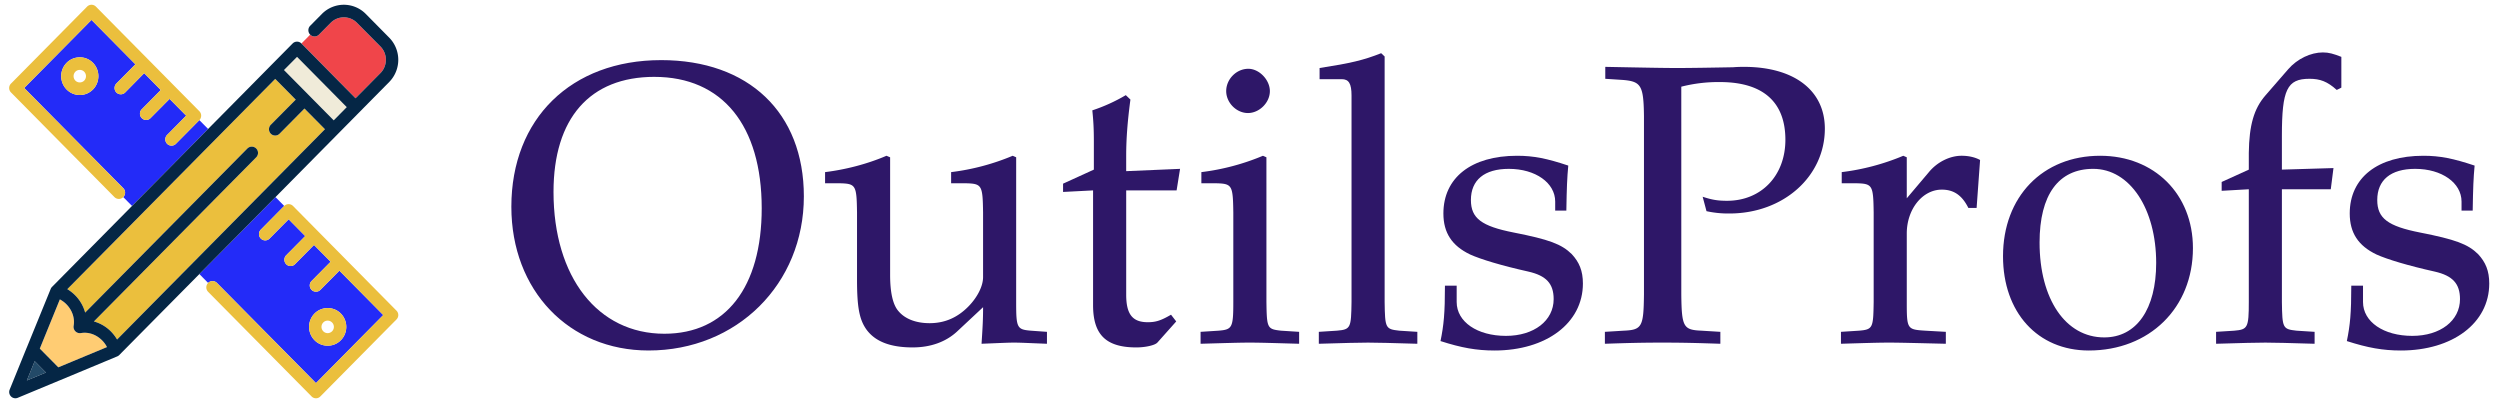 <svg width="203" height="33" xmlns:xlink="http://www.w3.org/1999/xlink" xmlns="http://www.w3.org/2000/svg"><defs><symbol overflow="visible" id="a"><path d="M12.86-22.938C5.562-22.938.702-18.188.702-11.03.703-4.234 5.375.64 11.843.64c7.173 0 12.61-5.391 12.61-12.516 0-6.797-4.484-11.063-11.594-11.063zm-.547 1.36c5.515 0 8.718 3.937 8.718 10.672C21.031-4.5 18.11-.72 13.125-.72c-5.406 0-9-4.593-9-11.515 0-5.985 2.953-9.344 8.188-9.344zm0 0"/></symbol><symbol overflow="visible" id="b"><path d="M16.094-15.047l-.282-.125a18.788 18.788 0 01-5 1.328v.906H12c1.313.032 1.375.157 1.406 2.36v5.265c0 .72-.453 1.625-1.187 2.375-.89.907-1.922 1.36-3.156 1.36-1.126 0-2.016-.36-2.532-.984-.453-.516-.672-1.516-.672-2.938v-9.547l-.296-.125C4-14.5 2.233-14.047.577-13.844v.906h1.188c1.312.032 1.375.157 1.406 2.36v5.437c0 2.266.187 3.266.765 4.079C4.641-.095 5.86.39 7.688.39c1.47 0 2.688-.454 3.579-1.266l2.14-2c0 .969-.031 1.547-.125 2.969C14.906.03 15.421 0 15.937 0c.485 0 1.047.031 2.657.094v-.969L17.28-.969c-1.125-.094-1.187-.234-1.187-2.328zm0 0"/></symbol><symbol overflow="visible" id="c"><path d="M3.14-12.36v9.313C3.14-.64 4.188.391 6.657.391 7.391.39 8.156.219 8.36 0l1.532-1.719-.422-.547c-.828.485-1.25.61-1.89.61-1.235 0-1.75-.64-1.75-2.235v-8.468h4.093l.281-1.75-4.375.187v-1.219c0-1.328.094-2.718.344-4.593l-.375-.36a13.92 13.92 0 01-2.719 1.235c.094.906.125 1.547.125 2.547v2.265l-2.5 1.14v.673zm0 0"/></symbol><symbol overflow="visible" id="d"><path d="M6.016-15.047l-.282-.125a18.788 18.788 0 01-5 1.328v.906h1.188c1.312.032 1.375.157 1.406 2.36v7.281c0 2.094-.094 2.235-1.187 2.328L.67-.875v.969C2.907.03 3.845 0 4.672 0c.829 0 1.766.031 4 .094v-.969L7.204-.969c-1.125-.125-1.156-.203-1.187-2.328zm-1.47-7.187c-.968 0-1.796.843-1.796 1.812 0 .938.828 1.781 1.766 1.781.921 0 1.78-.843 1.78-1.78 0-.907-.859-1.813-1.75-1.813zm0 0"/></symbol><symbol overflow="visible" id="e"><path d="M.672-.875v.969C2.906.03 3.844 0 4.672 0c.828 0 1.766.031 4 .094v-.969L7.203-.969c-1.125-.125-1.156-.203-1.187-2.328v-19.937l-.282-.266c-1.421.563-2.468.813-5 1.203v.906h1.797c.578 0 .797.36.797 1.328v16.766c-.031 2.094-.062 2.235-1.187 2.328zm0 0"/></symbol><symbol overflow="visible" id="f"><path d="M1.313-4.625c0 2.234-.094 3.203-.36 4.5 1.703.547 2.922.766 4.39.766 4.188 0 7.173-2.22 7.173-5.438 0-1.031-.297-1.734-.907-2.39-.828-.813-1.843-1.188-4.703-1.75-2.625-.516-3.484-1.157-3.484-2.641 0-1.625 1.094-2.531 3.078-2.531 2.172 0 3.766 1.14 3.766 2.656v.734h.906c.031-1.875.062-2.64.156-3.656-1.734-.578-2.812-.797-4.156-.797-3.719 0-5.984 1.781-5.984 4.688 0 1.578.703 2.625 2.171 3.328.86.39 2.563.906 4.735 1.39 1.437.329 2.047.97 2.047 2.235 0 1.75-1.594 2.984-3.875 2.984-2.329 0-4-1.14-4-2.75v-1.328zm0 0"/></symbol><symbol overflow="visible" id="g"><path d="M6.906-20.781a12.15 12.15 0 013.14-.375c3.485 0 5.313 1.61 5.313 4.687 0 2.907-1.953 4.953-4.734 4.953-.703 0-1.188-.062-1.984-.328l.312 1.172a8.23 8.23 0 001.86.188c4.39 0 7.75-3.016 7.75-6.891 0-3.11-2.5-5.016-6.563-5.016-.188 0-.484 0-.89.032-1.61.03-3.563.062-4.547.062-1 0-2.657-.031-5.829-.094v.97l1.438.093c1.469.125 1.672.453 1.703 2.922v14.515c-.031 2.594-.156 2.86-1.64 2.922L.702-.875v.969C2.593.03 3.72 0 5.375 0c1.672 0 2.813.031 4.703.094v-.969L8.547-.969c-1.469-.062-1.61-.297-1.64-2.922zm0 0"/></symbol><symbol overflow="visible" id="h"><path d="M.672-.875v.969C2.782.03 3.719 0 4.609 0c.766 0 1.954.031 4.579.094v-.969L7.516-.969c-1.47-.094-1.5-.125-1.5-2.328v-5.562c0-1.985 1.28-3.563 2.843-3.563.97 0 1.641.453 2.157 1.485h.671l.282-3.891c-.39-.219-.922-.344-1.5-.344-.969 0-1.985.516-2.656 1.328l-1.797 2.125v-3.328l-.282-.125a18.788 18.788 0 01-5 1.328v.906h1.188c1.312.032 1.375.157 1.406 2.36v7.281c-.031 2.094-.062 2.235-1.187 2.328zm0 0"/></symbol><symbol overflow="visible" id="i"><path d="M8.922-15.172c-4.672 0-7.89 3.328-7.89 8.156C1.031-2.453 3.843.641 8 .641c4.922 0 8.453-3.454 8.453-8.313 0-4.39-3.14-7.5-7.531-7.5zm-.563 1.063c2.97 0 5.11 3.234 5.11 7.64 0 3.75-1.594 6.047-4.219 6.047C6.11-.422 4-3.532 4-8.125 4-12 5.531-14.109 8.36-14.109zm0 0"/></symbol><symbol overflow="visible" id="j"><path d="M10.906-23.203c-.64-.25-1.015-.36-1.5-.36-.984 0-2.078.516-2.812 1.36l-1.86 2.14C3.813-19 3.422-17.672 3.391-15.405v1.36l-2.204 1v.718l2.204-.125v9.156c0 2.094-.094 2.235-1.188 2.328L.734-.875v.969C2.97.03 3.906 0 4.734 0c.829 0 1.766.031 4 .094v-.969L7.266-.969c-1.125-.125-1.157-.203-1.188-2.328v-9.156h3.969l.219-1.719-4.188.125v-2.75c0-3.75.422-4.625 2.234-4.625.876 0 1.454.219 2.22.906l.374-.187zm0 0"/></symbol></defs><g fill="#2e1768" transform="translate(.746 .363)"><use xlink:href="#a" x="40.074" y="27.457" width="100%" height="100%"/><use xlink:href="#b" x="65.673" y="27.457" width="100%" height="100%"/><use xlink:href="#c" x="84.871" y="27.457" width="100%" height="100%"/><use xlink:href="#d" x="96.071" y="27.457" width="100%" height="100%"/><use xlink:href="#e" x="105.67" y="27.457" width="100%" height="100%"/><use xlink:href="#f" x="115.27" y="27.457" width="100%" height="100%"/><use xlink:href="#g" x="128.869" y="27.457" width="100%" height="100%"/><use xlink:href="#h" x="148.068" y="27.457" width="100%" height="100%"/><use xlink:href="#i" x="160.867" y="27.457" width="100%" height="100%"/><use xlink:href="#j" x="178.466" y="27.457" width="100%" height="100%"/><use xlink:href="#f" x="188.865" y="27.457" width="100%" height="100%"/></g><path d="M16.188 9.754l-1.903 1.922a.502.502 0 01-.715 0 .514.514 0 010-.719l1.547-1.563-1.347-1.363-1.547 1.559a.491.491 0 01-.711 0 .507.507 0 010-.719l1.543-1.562-1.348-1.368-1.543 1.567a.503.503 0 01-.715 0 .519.519 0 010-.723l1.547-1.562L7.43 1.617 1.965 7.144l8.043 8.137c.2.2.2.524 0 .723l.715.719 6.176-6.25zM7.55 7.266c-.29.289-.668.449-1.07.449-.407 0-.786-.16-1.07-.45a1.544 1.544 0 010-2.163c.284-.29.663-.446 1.07-.446.402-.004.78.156 1.07.446.586.597.586 1.57 0 2.164zm10.063 15.707l8.043 8.136 5.465-5.527-3.562-3.605-1.547 1.562a.503.503 0 01-.711 0 .51.51 0 010-.723l1.547-1.562-1.352-1.363-1.543 1.562a.5.5 0 01-.355.149.49.49 0 01-.36-.149.519.519 0 010-.723l1.547-1.562-1.347-1.363-1.547 1.562a.494.494 0 01-.715 0 .514.514 0 010-.719l1.902-1.925-.71-.72-6.18 6.25.71.72a.51.51 0 01.715 0zm7.926 2.488a1.49 1.49 0 011.07-.445c.403 0 .782.156 1.067.445.59.598.59 1.566 0 2.164a1.485 1.485 0 01-1.066.445 1.49 1.49 0 01-1.07-.445 1.544 1.544 0 010-2.164zm0 0" fill="#232bf8"/><path d="M6.48 4.656c-.406 0-.785.156-1.07.446-.59.597-.59 1.57 0 2.164a1.498 1.498 0 002.14-.001 1.552 1.552 0 000-2.163 1.478 1.478 0 00-1.07-.446zm.356 1.89a.506.506 0 01-.715 0 .519.519 0 010-.722.492.492 0 01.36-.148.49.49 0 01.355.148.52.52 0 010 .723zM26.61 28.07c.402 0 .78-.156 1.066-.445.59-.598.59-1.566 0-2.164a1.486 1.486 0 00-1.066-.445 1.49 1.49 0 00-1.07.445 1.544 1.544 0 000 2.164 1.49 1.49 0 001.07.445zm-.36-1.886a.499.499 0 01.711 0c.2.195.2.523 0 .718a.499.499 0 01-.71 0 .514.514 0 010-.718zm0 0" fill="#ebbf3d"/><path d="M10.008 15.281L1.965 7.144 7.43 1.617l3.566 3.606L9.45 6.785a.519.519 0 000 .723.503.503 0 00.715 0l1.543-1.567 1.348 1.368-1.543 1.562c-.2.2-.2.523 0 .719a.491.491 0 00.71 0l1.547-1.56 1.347 1.363-1.547 1.563a.514.514 0 000 .719.502.502 0 00.715 0l1.903-1.922a.519.519 0 000-.723L7.785.535a.498.498 0 00-.71 0l-6.18 6.25c-.2.2-.2.524 0 .723l8.398 8.496a.503.503 0 00.715 0c.2-.2.2-.524 0-.723zm13.782 1.442a.505.505 0 00-.712 0l-1.898 1.925c-.2.2-.2.52 0 .72a.49.49 0 00.71 0l1.548-1.563 1.347 1.363-1.547 1.562a.519.519 0 000 .723.496.496 0 00.36.149.5.5 0 00.355-.149l1.543-1.562 1.352 1.363-1.547 1.562a.512.512 0 00.355.871c.13 0 .258-.05.356-.148l1.547-1.562 3.562 3.605-5.465 5.527-8.043-8.136a.51.51 0 00-.714 0 .519.519 0 000 .722l8.402 8.496a.487.487 0 00.355.149.487.487 0 00.356-.149l6.18-6.25a.506.506 0 000-.718zm.933-7.911l-2.02 2.043a.487.487 0 01-.355.149.496.496 0 01-.36-.149.519.519 0 010-.722l2.024-2.043-1.664-1.684L5.465 23.48c.23.137.445.309.64.504.395.399.669.883.81 1.399L20.09 12.055a.505.505 0 01.71 0c.2.203.2.523 0 .722L7.626 26.102c.512.14.988.421 1.387.82.191.195.36.414.496.648l16.879-17.078zm0 0" fill="#ebbf3d"/><path d="M23.059 5.687l1.062-1.07L28.156 8.7l-1.058 1.074zm0 0" fill="#f0ebd9"/><path d="M2.817 29.328l-.637 1.566 1.547-.644zm0 0" fill="#234a68"/><path d="M8.297 27.644c-.477-.484-1.121-.707-1.73-.597a.513.513 0 01-.586-.594c.109-.613-.114-1.266-.59-1.75a2.253 2.253 0 00-.531-.394l-1.63 4 1.505 1.52 3.953-1.645c-.102-.2-.23-.38-.391-.54zm0 0" fill="#ffcc73"/><path d="M28.871 7.98l2.02-2.043c.59-.593.59-1.566 0-2.164l-1.899-1.921a1.509 1.509 0 00-2.14 0l-.953.96c-.196.2-.516.2-.711 0l-.711.72zm0 0" fill="#f0454a"/><path d="M27.457 10.855l4.145-4.195a2.57 2.57 0 000-3.605l-1.899-1.922a2.502 2.502 0 00-3.566 0l-.95.96a.514.514 0 000 .72.5.5 0 00.712 0l.953-.961a1.504 1.504 0 012.136 0l1.903 1.921c.59.598.59 1.57 0 2.164L28.87 7.98l-4.394-4.449a.503.503 0 00-.715 0l-1.774 1.793c0 .004-5.09 5.149-5.09 5.149L4.224 23.297c-.004 0-.004.004-.004.004a.52.52 0 00-.105.164L2.171 28.23c0 .004-.004.004-.004.004L.785 31.637a.511.511 0 00.11.554.497.497 0 00.547.11l3.363-1.399h.004l4.715-1.965a.467.467 0 00.148-.097c.004-.004.008-.008.012-.008 0-.004.004-.004.004-.008l6.5-6.57 6.18-6.25zM4.735 29.828l-1.504-1.52 1.629-4c.19.106.375.235.53.395.477.484.7 1.137.59 1.75a.513.513 0 00.586.594c.61-.11 1.254.113 1.731.597.16.16.29.34.39.54zm4.277-2.906a3.147 3.147 0 00-1.387-.82l13.176-13.325a.51.51 0 000-.722.505.505 0 00-.711 0L6.914 25.383c-.14-.516-.414-1-.808-1.399a3.28 3.28 0 00-.641-.504L22.348 6.406l1.664 1.684-2.024 2.043a.519.519 0 000 .722c.098.102.23.149.36.149a.487.487 0 00.355-.149l2.02-2.043 1.664 1.68L9.507 27.57a3.32 3.32 0 00-.495-.648zM27.098 9.773l-4.04-4.086 1.063-1.07L28.156 8.7zM2.817 29.328l.91.922-1.547.644zm0 0" fill="#052645"/></svg>